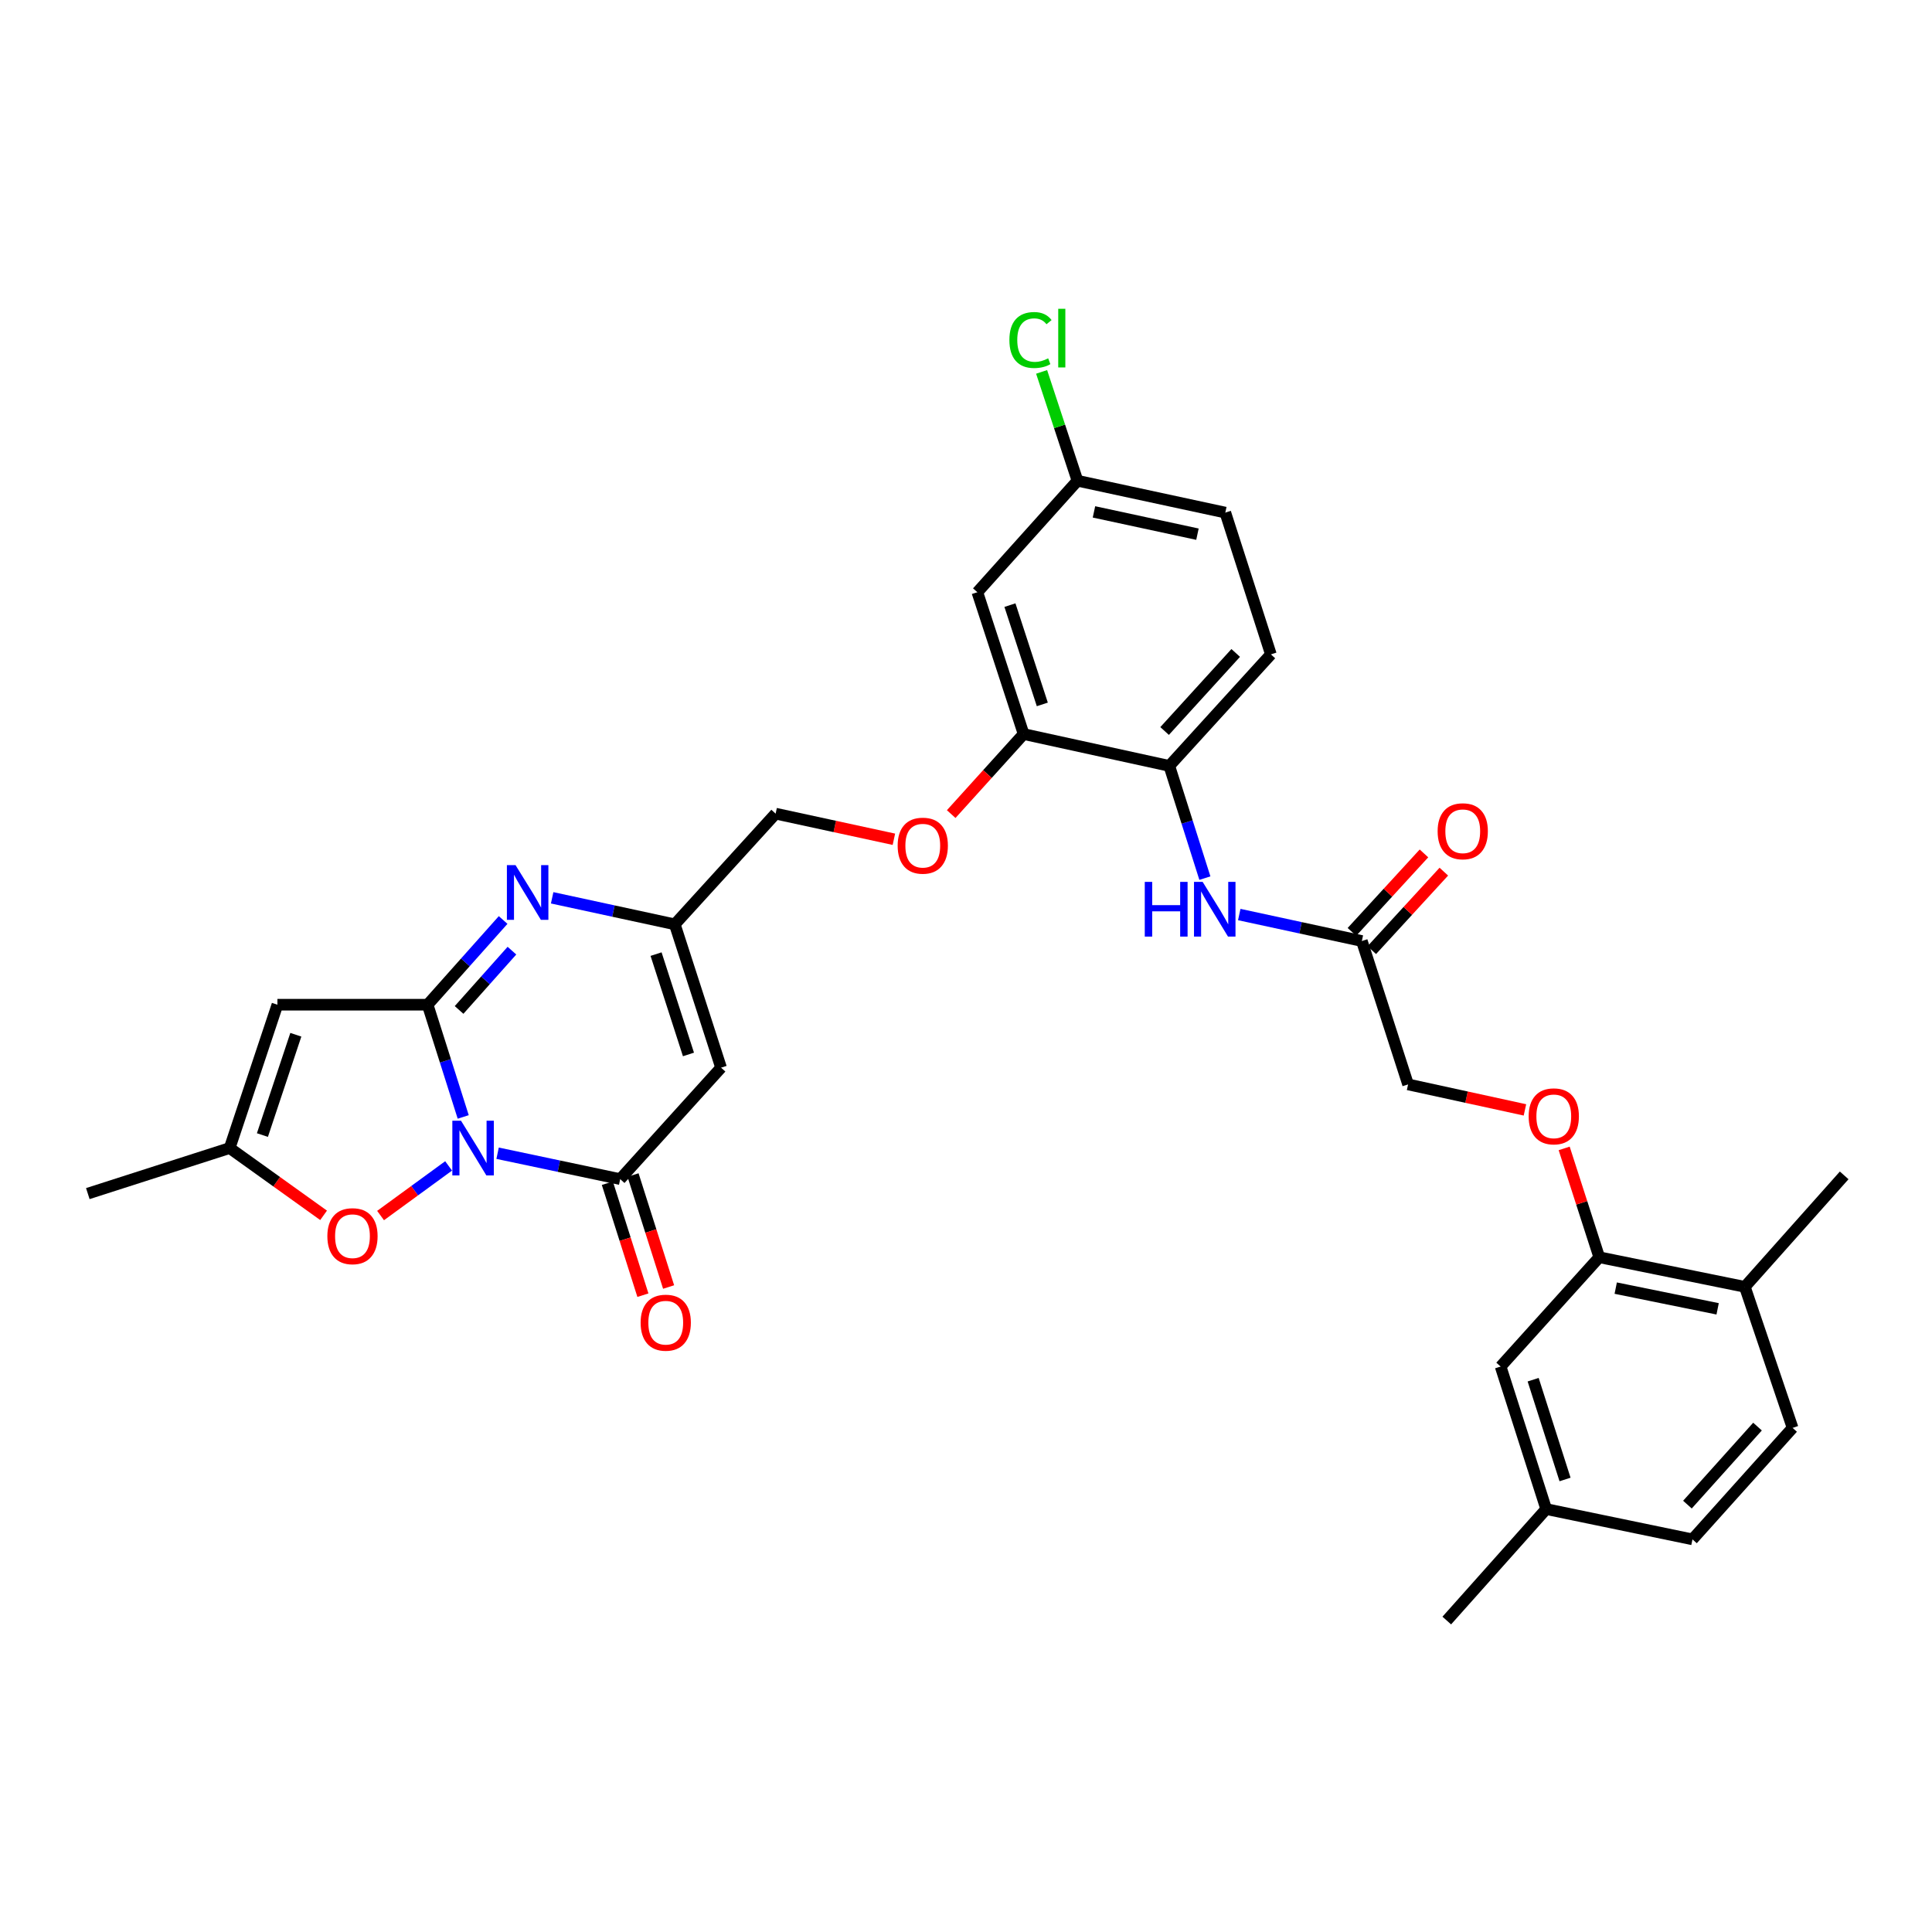 <?xml version='1.0' encoding='iso-8859-1'?>
<svg version='1.1' baseProfile='full'
              xmlns='http://www.w3.org/2000/svg'
                      xmlns:rdkit='http://www.rdkit.org/xml'
                      xmlns:xlink='http://www.w3.org/1999/xlink'
                  xml:space='preserve'
width='1000px' height='1000px' viewBox='0 0 1000 1000'>
<!-- END OF HEADER -->
<rect style='opacity:1.0;fill:#FFFFFF;stroke:none' width='1000' height='1000' x='0' y='0'> </rect>
<path class='bond-0' d='M 239.761,578.125 L 230.548,549.081' style='fill:none;fill-rule:evenodd;stroke:#0000FF;stroke-width:6px;stroke-linecap:butt;stroke-linejoin:miter;stroke-opacity:1' />
<path class='bond-0' d='M 230.548,549.081 L 221.334,520.037' style='fill:none;fill-rule:evenodd;stroke:#000000;stroke-width:6px;stroke-linecap:butt;stroke-linejoin:miter;stroke-opacity:1' />
<path class='bond-1' d='M 257.556,596.909 L 289.284,603.608' style='fill:none;fill-rule:evenodd;stroke:#0000FF;stroke-width:6px;stroke-linecap:butt;stroke-linejoin:miter;stroke-opacity:1' />
<path class='bond-1' d='M 289.284,603.608 L 321.011,610.307' style='fill:none;fill-rule:evenodd;stroke:#000000;stroke-width:6px;stroke-linecap:butt;stroke-linejoin:miter;stroke-opacity:1' />
<path class='bond-5' d='M 232.199,603.474 L 214.59,616.319' style='fill:none;fill-rule:evenodd;stroke:#0000FF;stroke-width:6px;stroke-linecap:butt;stroke-linejoin:miter;stroke-opacity:1' />
<path class='bond-5' d='M 214.59,616.319 L 196.981,629.163' style='fill:none;fill-rule:evenodd;stroke:#FF0000;stroke-width:6px;stroke-linecap:butt;stroke-linejoin:miter;stroke-opacity:1' />
<path class='bond-2' d='M 221.334,520.037 L 240.878,498.113' style='fill:none;fill-rule:evenodd;stroke:#000000;stroke-width:6px;stroke-linecap:butt;stroke-linejoin:miter;stroke-opacity:1' />
<path class='bond-2' d='M 240.878,498.113 L 260.422,476.189' style='fill:none;fill-rule:evenodd;stroke:#0000FF;stroke-width:6px;stroke-linecap:butt;stroke-linejoin:miter;stroke-opacity:1' />
<path class='bond-2' d='M 237.617,522.749 L 251.298,507.402' style='fill:none;fill-rule:evenodd;stroke:#000000;stroke-width:6px;stroke-linecap:butt;stroke-linejoin:miter;stroke-opacity:1' />
<path class='bond-2' d='M 251.298,507.402 L 264.979,492.055' style='fill:none;fill-rule:evenodd;stroke:#0000FF;stroke-width:6px;stroke-linecap:butt;stroke-linejoin:miter;stroke-opacity:1' />
<path class='bond-3' d='M 221.334,520.037 L 143.588,520.037' style='fill:none;fill-rule:evenodd;stroke:#000000;stroke-width:6px;stroke-linecap:butt;stroke-linejoin:miter;stroke-opacity:1' />
<path class='bond-4' d='M 321.011,610.307 L 373.226,552.624' style='fill:none;fill-rule:evenodd;stroke:#000000;stroke-width:6px;stroke-linecap:butt;stroke-linejoin:miter;stroke-opacity:1' />
<path class='bond-14' d='M 314.359,612.42 L 323.563,641.403' style='fill:none;fill-rule:evenodd;stroke:#000000;stroke-width:6px;stroke-linecap:butt;stroke-linejoin:miter;stroke-opacity:1' />
<path class='bond-14' d='M 323.563,641.403 L 332.768,670.385' style='fill:none;fill-rule:evenodd;stroke:#FF0000;stroke-width:6px;stroke-linecap:butt;stroke-linejoin:miter;stroke-opacity:1' />
<path class='bond-14' d='M 327.663,608.195 L 336.868,637.177' style='fill:none;fill-rule:evenodd;stroke:#000000;stroke-width:6px;stroke-linecap:butt;stroke-linejoin:miter;stroke-opacity:1' />
<path class='bond-14' d='M 336.868,637.177 L 346.072,666.16' style='fill:none;fill-rule:evenodd;stroke:#FF0000;stroke-width:6px;stroke-linecap:butt;stroke-linejoin:miter;stroke-opacity:1' />
<path class='bond-33' d='M 285.795,464.703 L 317.533,471.567' style='fill:none;fill-rule:evenodd;stroke:#0000FF;stroke-width:6px;stroke-linecap:butt;stroke-linejoin:miter;stroke-opacity:1' />
<path class='bond-33' d='M 317.533,471.567 L 349.271,478.431' style='fill:none;fill-rule:evenodd;stroke:#000000;stroke-width:6px;stroke-linecap:butt;stroke-linejoin:miter;stroke-opacity:1' />
<path class='bond-32' d='M 143.588,520.037 L 118.873,594.231' style='fill:none;fill-rule:evenodd;stroke:#000000;stroke-width:6px;stroke-linecap:butt;stroke-linejoin:miter;stroke-opacity:1' />
<path class='bond-32' d='M 153.125,535.578 L 135.824,587.514' style='fill:none;fill-rule:evenodd;stroke:#000000;stroke-width:6px;stroke-linecap:butt;stroke-linejoin:miter;stroke-opacity:1' />
<path class='bond-6' d='M 373.226,552.624 L 349.271,478.431' style='fill:none;fill-rule:evenodd;stroke:#000000;stroke-width:6px;stroke-linecap:butt;stroke-linejoin:miter;stroke-opacity:1' />
<path class='bond-6' d='M 356.349,545.785 L 339.58,493.849' style='fill:none;fill-rule:evenodd;stroke:#000000;stroke-width:6px;stroke-linecap:butt;stroke-linejoin:miter;stroke-opacity:1' />
<path class='bond-7' d='M 167.487,629.056 L 143.18,611.643' style='fill:none;fill-rule:evenodd;stroke:#FF0000;stroke-width:6px;stroke-linecap:butt;stroke-linejoin:miter;stroke-opacity:1' />
<path class='bond-7' d='M 143.18,611.643 L 118.873,594.231' style='fill:none;fill-rule:evenodd;stroke:#000000;stroke-width:6px;stroke-linecap:butt;stroke-linejoin:miter;stroke-opacity:1' />
<path class='bond-21' d='M 349.271,478.431 L 401.463,421.143' style='fill:none;fill-rule:evenodd;stroke:#000000;stroke-width:6px;stroke-linecap:butt;stroke-linejoin:miter;stroke-opacity:1' />
<path class='bond-29' d='M 118.873,594.231 L 45.455,617.807' style='fill:none;fill-rule:evenodd;stroke:#000000;stroke-width:6px;stroke-linecap:butt;stroke-linejoin:miter;stroke-opacity:1' />
<path class='bond-8' d='M 623.645,454.516 L 614.437,425.472' style='fill:none;fill-rule:evenodd;stroke:#0000FF;stroke-width:6px;stroke-linecap:butt;stroke-linejoin:miter;stroke-opacity:1' />
<path class='bond-8' d='M 614.437,425.472 L 605.23,396.428' style='fill:none;fill-rule:evenodd;stroke:#000000;stroke-width:6px;stroke-linecap:butt;stroke-linejoin:miter;stroke-opacity:1' />
<path class='bond-12' d='M 641.439,473.362 L 673.165,480.216' style='fill:none;fill-rule:evenodd;stroke:#0000FF;stroke-width:6px;stroke-linecap:butt;stroke-linejoin:miter;stroke-opacity:1' />
<path class='bond-12' d='M 673.165,480.216 L 704.891,487.07' style='fill:none;fill-rule:evenodd;stroke:#000000;stroke-width:6px;stroke-linecap:butt;stroke-linejoin:miter;stroke-opacity:1' />
<path class='bond-9' d='M 529.819,379.94 L 511.079,400.657' style='fill:none;fill-rule:evenodd;stroke:#000000;stroke-width:6px;stroke-linecap:butt;stroke-linejoin:miter;stroke-opacity:1' />
<path class='bond-9' d='M 511.079,400.657 L 492.339,421.374' style='fill:none;fill-rule:evenodd;stroke:#FF0000;stroke-width:6px;stroke-linecap:butt;stroke-linejoin:miter;stroke-opacity:1' />
<path class='bond-10' d='M 529.819,379.94 L 605.23,396.428' style='fill:none;fill-rule:evenodd;stroke:#000000;stroke-width:6px;stroke-linecap:butt;stroke-linejoin:miter;stroke-opacity:1' />
<path class='bond-13' d='M 529.819,379.94 L 505.878,306.53' style='fill:none;fill-rule:evenodd;stroke:#000000;stroke-width:6px;stroke-linecap:butt;stroke-linejoin:miter;stroke-opacity:1' />
<path class='bond-13' d='M 539.499,364.601 L 522.741,313.213' style='fill:none;fill-rule:evenodd;stroke:#000000;stroke-width:6px;stroke-linecap:butt;stroke-linejoin:miter;stroke-opacity:1' />
<path class='bond-20' d='M 605.23,396.428 L 657.81,338.706' style='fill:none;fill-rule:evenodd;stroke:#000000;stroke-width:6px;stroke-linecap:butt;stroke-linejoin:miter;stroke-opacity:1' />
<path class='bond-20' d='M 602.797,378.369 L 639.603,337.964' style='fill:none;fill-rule:evenodd;stroke:#000000;stroke-width:6px;stroke-linecap:butt;stroke-linejoin:miter;stroke-opacity:1' />
<path class='bond-11' d='M 827.772,650.75 L 818.692,622.582' style='fill:none;fill-rule:evenodd;stroke:#000000;stroke-width:6px;stroke-linecap:butt;stroke-linejoin:miter;stroke-opacity:1' />
<path class='bond-11' d='M 818.692,622.582 L 809.611,594.414' style='fill:none;fill-rule:evenodd;stroke:#FF0000;stroke-width:6px;stroke-linecap:butt;stroke-linejoin:miter;stroke-opacity:1' />
<path class='bond-17' d='M 827.772,650.75 L 903.129,666.067' style='fill:none;fill-rule:evenodd;stroke:#000000;stroke-width:6px;stroke-linecap:butt;stroke-linejoin:miter;stroke-opacity:1' />
<path class='bond-17' d='M 836.295,666.728 L 889.045,677.449' style='fill:none;fill-rule:evenodd;stroke:#000000;stroke-width:6px;stroke-linecap:butt;stroke-linejoin:miter;stroke-opacity:1' />
<path class='bond-18' d='M 827.772,650.75 L 776.72,707.317' style='fill:none;fill-rule:evenodd;stroke:#000000;stroke-width:6px;stroke-linecap:butt;stroke-linejoin:miter;stroke-opacity:1' />
<path class='bond-19' d='M 710.033,491.79 L 728.679,471.477' style='fill:none;fill-rule:evenodd;stroke:#000000;stroke-width:6px;stroke-linecap:butt;stroke-linejoin:miter;stroke-opacity:1' />
<path class='bond-19' d='M 728.679,471.477 L 747.326,451.163' style='fill:none;fill-rule:evenodd;stroke:#FF0000;stroke-width:6px;stroke-linecap:butt;stroke-linejoin:miter;stroke-opacity:1' />
<path class='bond-19' d='M 699.75,482.35 L 718.396,462.037' style='fill:none;fill-rule:evenodd;stroke:#000000;stroke-width:6px;stroke-linecap:butt;stroke-linejoin:miter;stroke-opacity:1' />
<path class='bond-19' d='M 718.396,462.037 L 737.042,441.724' style='fill:none;fill-rule:evenodd;stroke:#FF0000;stroke-width:6px;stroke-linecap:butt;stroke-linejoin:miter;stroke-opacity:1' />
<path class='bond-24' d='M 704.891,487.07 L 728.824,561.287' style='fill:none;fill-rule:evenodd;stroke:#000000;stroke-width:6px;stroke-linecap:butt;stroke-linejoin:miter;stroke-opacity:1' />
<path class='bond-23' d='M 505.878,306.53 L 557.698,248.832' style='fill:none;fill-rule:evenodd;stroke:#000000;stroke-width:6px;stroke-linecap:butt;stroke-linejoin:miter;stroke-opacity:1' />
<path class='bond-15' d='M 462.678,434.401 L 432.071,427.772' style='fill:none;fill-rule:evenodd;stroke:#FF0000;stroke-width:6px;stroke-linecap:butt;stroke-linejoin:miter;stroke-opacity:1' />
<path class='bond-15' d='M 432.071,427.772 L 401.463,421.143' style='fill:none;fill-rule:evenodd;stroke:#000000;stroke-width:6px;stroke-linecap:butt;stroke-linejoin:miter;stroke-opacity:1' />
<path class='bond-16' d='M 789.305,574.479 L 759.065,567.883' style='fill:none;fill-rule:evenodd;stroke:#FF0000;stroke-width:6px;stroke-linecap:butt;stroke-linejoin:miter;stroke-opacity:1' />
<path class='bond-16' d='M 759.065,567.883 L 728.824,561.287' style='fill:none;fill-rule:evenodd;stroke:#000000;stroke-width:6px;stroke-linecap:butt;stroke-linejoin:miter;stroke-opacity:1' />
<path class='bond-22' d='M 903.129,666.067 L 927.844,739.074' style='fill:none;fill-rule:evenodd;stroke:#000000;stroke-width:6px;stroke-linecap:butt;stroke-linejoin:miter;stroke-opacity:1' />
<path class='bond-30' d='M 903.129,666.067 L 954.545,608.376' style='fill:none;fill-rule:evenodd;stroke:#000000;stroke-width:6px;stroke-linecap:butt;stroke-linejoin:miter;stroke-opacity:1' />
<path class='bond-25' d='M 776.72,707.317 L 800.303,781.091' style='fill:none;fill-rule:evenodd;stroke:#000000;stroke-width:6px;stroke-linecap:butt;stroke-linejoin:miter;stroke-opacity:1' />
<path class='bond-25' d='M 793.554,714.132 L 810.062,765.775' style='fill:none;fill-rule:evenodd;stroke:#000000;stroke-width:6px;stroke-linecap:butt;stroke-linejoin:miter;stroke-opacity:1' />
<path class='bond-34' d='M 657.81,338.706 L 634.219,265.319' style='fill:none;fill-rule:evenodd;stroke:#000000;stroke-width:6px;stroke-linecap:butt;stroke-linejoin:miter;stroke-opacity:1' />
<path class='bond-35' d='M 927.844,739.074 L 876.024,796.772' style='fill:none;fill-rule:evenodd;stroke:#000000;stroke-width:6px;stroke-linecap:butt;stroke-linejoin:miter;stroke-opacity:1' />
<path class='bond-35' d='M 909.686,738.401 L 873.412,778.79' style='fill:none;fill-rule:evenodd;stroke:#000000;stroke-width:6px;stroke-linecap:butt;stroke-linejoin:miter;stroke-opacity:1' />
<path class='bond-26' d='M 557.698,248.832 L 634.219,265.319' style='fill:none;fill-rule:evenodd;stroke:#000000;stroke-width:6px;stroke-linecap:butt;stroke-linejoin:miter;stroke-opacity:1' />
<path class='bond-26' d='M 566.236,264.951 L 619.8,276.492' style='fill:none;fill-rule:evenodd;stroke:#000000;stroke-width:6px;stroke-linecap:butt;stroke-linejoin:miter;stroke-opacity:1' />
<path class='bond-28' d='M 557.698,248.832 L 548.418,220.662' style='fill:none;fill-rule:evenodd;stroke:#000000;stroke-width:6px;stroke-linecap:butt;stroke-linejoin:miter;stroke-opacity:1' />
<path class='bond-28' d='M 548.418,220.662 L 539.138,192.493' style='fill:none;fill-rule:evenodd;stroke:#00CC00;stroke-width:6px;stroke-linecap:butt;stroke-linejoin:miter;stroke-opacity:1' />
<path class='bond-27' d='M 800.303,781.091 L 876.024,796.772' style='fill:none;fill-rule:evenodd;stroke:#000000;stroke-width:6px;stroke-linecap:butt;stroke-linejoin:miter;stroke-opacity:1' />
<path class='bond-31' d='M 800.303,781.091 L 748.848,838.79' style='fill:none;fill-rule:evenodd;stroke:#000000;stroke-width:6px;stroke-linecap:butt;stroke-linejoin:miter;stroke-opacity:1' />
<path  class='atom-0' d='M 238.611 580.071
L 247.891 595.071
Q 248.811 596.551, 250.291 599.231
Q 251.771 601.911, 251.851 602.071
L 251.851 580.071
L 255.611 580.071
L 255.611 608.391
L 251.731 608.391
L 241.771 591.991
Q 240.611 590.071, 239.371 587.871
Q 238.171 585.671, 237.811 584.991
L 237.811 608.391
L 234.131 608.391
L 234.131 580.071
L 238.611 580.071
' fill='#0000FF'/>
<path  class='atom-3' d='M 266.847 447.799
L 276.127 462.799
Q 277.047 464.279, 278.527 466.959
Q 280.007 469.639, 280.087 469.799
L 280.087 447.799
L 283.847 447.799
L 283.847 476.119
L 279.967 476.119
L 270.007 459.719
Q 268.847 457.799, 267.607 455.599
Q 266.407 453.399, 266.047 452.719
L 266.047 476.119
L 262.367 476.119
L 262.367 447.799
L 266.847 447.799
' fill='#0000FF'/>
<path  class='atom-6' d='M 169.442 639.849
Q 169.442 633.049, 172.802 629.249
Q 176.162 625.449, 182.442 625.449
Q 188.722 625.449, 192.082 629.249
Q 195.442 633.049, 195.442 639.849
Q 195.442 646.729, 192.042 650.649
Q 188.642 654.529, 182.442 654.529
Q 176.202 654.529, 172.802 650.649
Q 169.442 646.769, 169.442 639.849
M 182.442 651.329
Q 186.762 651.329, 189.082 648.449
Q 191.442 645.529, 191.442 639.849
Q 191.442 634.289, 189.082 631.489
Q 186.762 628.649, 182.442 628.649
Q 178.122 628.649, 175.762 631.449
Q 173.442 634.249, 173.442 639.849
Q 173.442 645.569, 175.762 648.449
Q 178.122 651.329, 182.442 651.329
' fill='#FF0000'/>
<path  class='atom-9' d='M 592.531 456.461
L 596.371 456.461
L 596.371 468.501
L 610.851 468.501
L 610.851 456.461
L 614.691 456.461
L 614.691 484.781
L 610.851 484.781
L 610.851 471.701
L 596.371 471.701
L 596.371 484.781
L 592.531 484.781
L 592.531 456.461
' fill='#0000FF'/>
<path  class='atom-9' d='M 622.491 456.461
L 631.771 471.461
Q 632.691 472.941, 634.171 475.621
Q 635.651 478.301, 635.731 478.461
L 635.731 456.461
L 639.491 456.461
L 639.491 484.781
L 635.611 484.781
L 625.651 468.381
Q 624.491 466.461, 623.251 464.261
Q 622.051 462.061, 621.691 461.381
L 621.691 484.781
L 618.011 484.781
L 618.011 456.461
L 622.491 456.461
' fill='#0000FF'/>
<path  class='atom-15' d='M 331.587 684.62
Q 331.587 677.82, 334.947 674.02
Q 338.307 670.22, 344.587 670.22
Q 350.867 670.22, 354.227 674.02
Q 357.587 677.82, 357.587 684.62
Q 357.587 691.5, 354.187 695.42
Q 350.787 699.3, 344.587 699.3
Q 338.347 699.3, 334.947 695.42
Q 331.587 691.54, 331.587 684.62
M 344.587 696.1
Q 348.907 696.1, 351.227 693.22
Q 353.587 690.3, 353.587 684.62
Q 353.587 679.06, 351.227 676.26
Q 348.907 673.42, 344.587 673.42
Q 340.267 673.42, 337.907 676.22
Q 335.587 679.02, 335.587 684.62
Q 335.587 690.34, 337.907 693.22
Q 340.267 696.1, 344.587 696.1
' fill='#FF0000'/>
<path  class='atom-16' d='M 464.626 437.719
Q 464.626 430.919, 467.986 427.119
Q 471.346 423.319, 477.626 423.319
Q 483.906 423.319, 487.266 427.119
Q 490.626 430.919, 490.626 437.719
Q 490.626 444.599, 487.226 448.519
Q 483.826 452.399, 477.626 452.399
Q 471.386 452.399, 467.986 448.519
Q 464.626 444.639, 464.626 437.719
M 477.626 449.199
Q 481.946 449.199, 484.266 446.319
Q 486.626 443.399, 486.626 437.719
Q 486.626 432.159, 484.266 429.359
Q 481.946 426.519, 477.626 426.519
Q 473.306 426.519, 470.946 429.319
Q 468.626 432.119, 468.626 437.719
Q 468.626 443.439, 470.946 446.319
Q 473.306 449.199, 477.626 449.199
' fill='#FF0000'/>
<path  class='atom-17' d='M 791.235 577.816
Q 791.235 571.016, 794.595 567.216
Q 797.955 563.416, 804.235 563.416
Q 810.515 563.416, 813.875 567.216
Q 817.235 571.016, 817.235 577.816
Q 817.235 584.696, 813.835 588.616
Q 810.435 592.496, 804.235 592.496
Q 797.995 592.496, 794.595 588.616
Q 791.235 584.736, 791.235 577.816
M 804.235 589.296
Q 808.555 589.296, 810.875 586.416
Q 813.235 583.496, 813.235 577.816
Q 813.235 572.256, 810.875 569.456
Q 808.555 566.616, 804.235 566.616
Q 799.915 566.616, 797.555 569.416
Q 795.235 572.216, 795.235 577.816
Q 795.235 583.536, 797.555 586.416
Q 799.915 589.296, 804.235 589.296
' fill='#FF0000'/>
<path  class='atom-20' d='M 744.115 430.258
Q 744.115 423.458, 747.475 419.658
Q 750.835 415.858, 757.115 415.858
Q 763.395 415.858, 766.755 419.658
Q 770.115 423.458, 770.115 430.258
Q 770.115 437.138, 766.715 441.058
Q 763.315 444.938, 757.115 444.938
Q 750.875 444.938, 747.475 441.058
Q 744.115 437.178, 744.115 430.258
M 757.115 441.738
Q 761.435 441.738, 763.755 438.858
Q 766.115 435.938, 766.115 430.258
Q 766.115 424.698, 763.755 421.898
Q 761.435 419.058, 757.115 419.058
Q 752.795 419.058, 750.435 421.858
Q 748.115 424.658, 748.115 430.258
Q 748.115 435.978, 750.435 438.858
Q 752.795 441.738, 757.115 441.738
' fill='#FF0000'/>
<path  class='atom-29' d='M 522.458 175.99
Q 522.458 168.95, 525.738 165.27
Q 529.058 161.55, 535.338 161.55
Q 541.178 161.55, 544.298 165.67
L 541.658 167.83
Q 539.378 164.83, 535.338 164.83
Q 531.058 164.83, 528.778 167.71
Q 526.538 170.55, 526.538 175.99
Q 526.538 181.59, 528.858 184.47
Q 531.218 187.35, 535.778 187.35
Q 538.898 187.35, 542.538 185.47
L 543.658 188.47
Q 542.178 189.43, 539.938 189.99
Q 537.698 190.55, 535.218 190.55
Q 529.058 190.55, 525.738 186.79
Q 522.458 183.03, 522.458 175.99
' fill='#00CC00'/>
<path  class='atom-29' d='M 547.738 159.83
L 551.418 159.83
L 551.418 190.19
L 547.738 190.19
L 547.738 159.83
' fill='#00CC00'/>
</svg>
